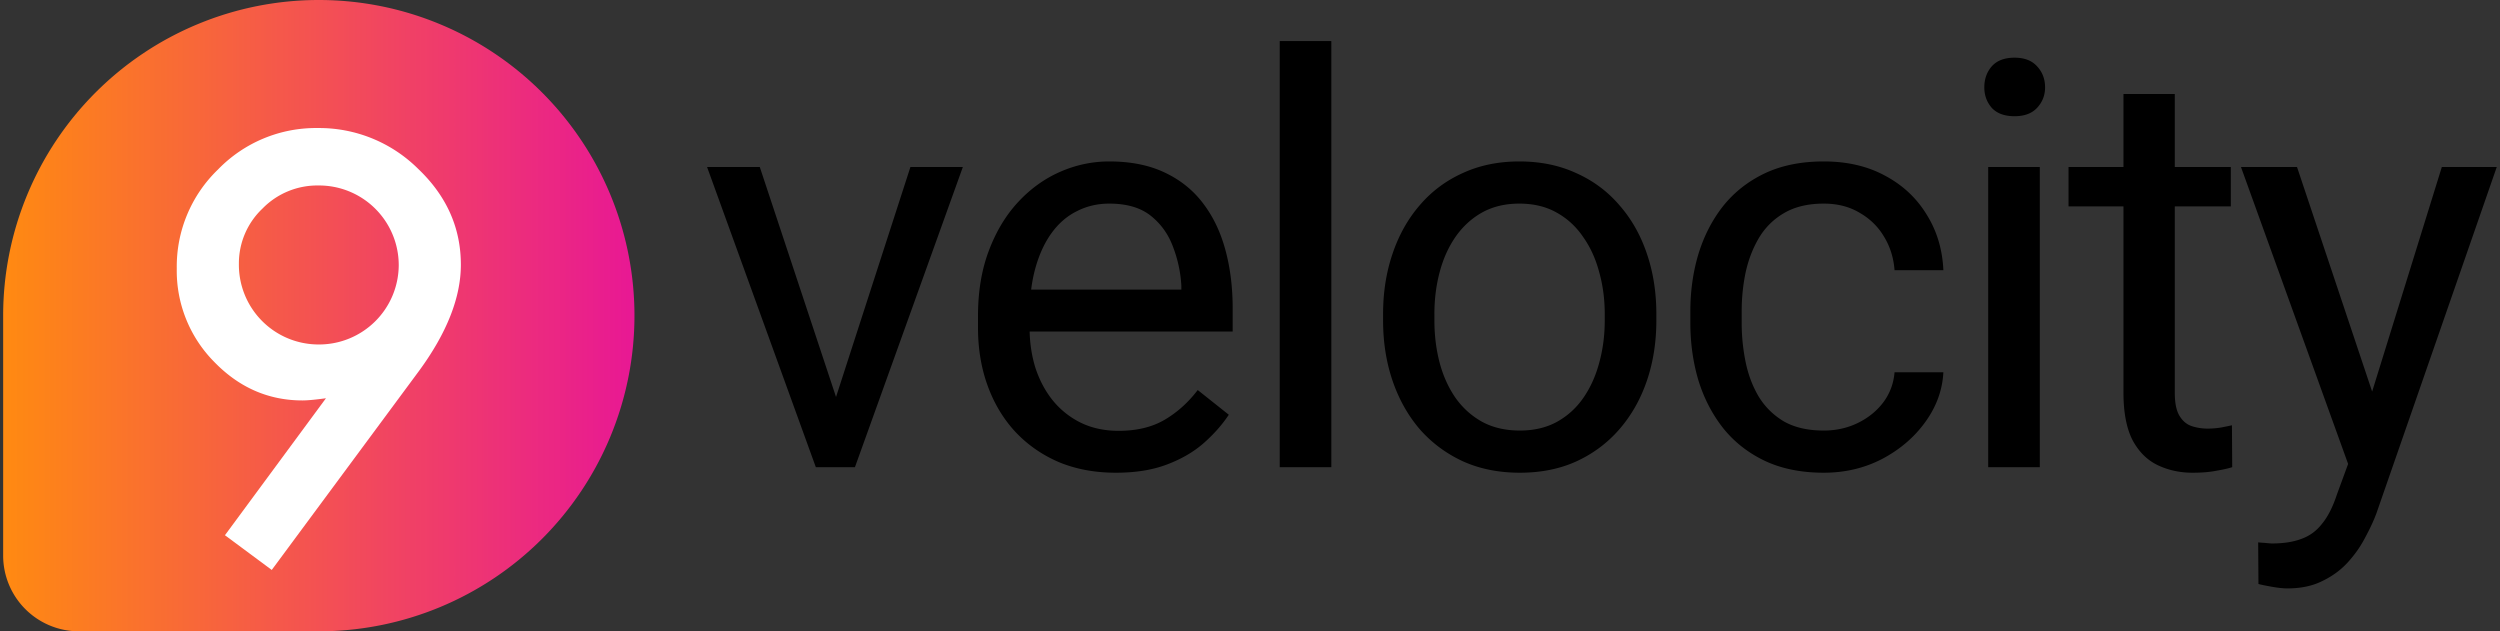 <svg xmlns="http://www.w3.org/2000/svg" width="792" height="200" fill="none"><rect width="100%" height="100%" fill="#333333" stroke="none"/><path fill="url(#a)" d="M101 0a100 100 0 0 1 0 200H25a24.003 24.003 0 0 1-24-24v-76A100 100 0 0 1 101 0Z"/><path fill="#fff" d="m86.09 180.56-14.83-11 32-43.39c-1.73.23-3.2.41-4.42.52-1.22.11-2.19.17-3 .17-10.814 0-20.177-4.11-28.09-12.33A41 41 0 0 1 56 85.07a42.671 42.671 0 0 1 13.09-31.4 43.18 43.18 0 0 1 31.56-13.11 44.528 44.528 0 0 1 31.82 12.93C141.49 62.07 146 72.193 146 83.86c0 10.347-4.394 21.53-13.18 33.55l-46.73 63.15Zm-10.41-97A25.251 25.251 0 0 0 101 109.13 25.249 25.249 0 0 0 126.32 84a25.256 25.256 0 0 0-15.701-23.365 25.247 25.247 0 0 0-9.709-1.875 24.271 24.271 0 0 0-17.77 7.33 23.901 23.901 0 0 0-7.46 17.51v-.04Z"/><path fill="#000" d="M421.764 148V13h-16.348v135h16.348ZM646.209 52.902V148h-16.348V52.902h16.348ZM628.631 27.678c0-2.637.791-4.864 2.373-6.68 1.641-1.816 4.043-2.725 7.207-2.725 3.105 0 5.478.909 7.119 2.725 1.699 1.816 2.549 4.043 2.549 6.68 0 2.52-.85 4.687-2.549 6.504-1.641 1.758-4.014 2.636-7.119 2.636-3.164 0-5.566-.878-7.207-2.636-1.582-1.817-2.373-3.985-2.373-6.504ZM706.727 65.383v-12.48h-17.754V29.786h-16.26v23.115h-17.402v12.48h17.402v58.975c0 6.329.967 11.368 2.9 15.118 1.992 3.691 4.658 6.328 7.998 7.91 3.34 1.582 7.002 2.373 10.987 2.373 2.929 0 5.42-.205 7.47-.615 2.11-.352 3.809-.733 5.098-1.143l-.088-13.271c-.762.175-1.904.41-3.428.703a26.746 26.746 0 0 1-4.218.351c-1.817 0-3.516-.263-5.098-.791-1.582-.527-2.871-1.611-3.867-3.252-.996-1.64-1.494-4.072-1.494-7.295V65.383h17.754ZM743.884 146.974l-33.945-94.072h17.754l23.801 71.149 22.078-71.149h17.403L752.83 162.678c-.879 2.343-2.051 4.863-3.516 7.558-1.406 2.754-3.222 5.362-5.449 7.823-2.226 2.461-4.922 4.453-8.086 5.976-3.105 1.582-6.826 2.373-11.162 2.373-1.289 0-2.929-.176-4.922-.527-1.992-.352-3.398-.645-4.218-.879l-.088-13.184c.468.059 1.201.118 2.197.176 1.055.117 1.787.176 2.197.176 3.692 0 6.826-.498 9.405-1.494 2.578-.938 4.746-2.549 6.503-4.834 1.817-2.227 3.37-5.303 4.659-9.229l3.534-9.639ZM588.503 134.025c-3.281 1.582-6.856 2.373-10.723 2.373-5.039 0-9.258-.966-12.656-2.9-3.34-1.992-6.006-4.629-7.998-7.91-1.934-3.281-3.311-6.943-4.131-10.986a61.751 61.751 0 0 1-1.23-12.305v-3.691c0-4.16.41-8.233 1.23-12.217.879-4.043 2.285-7.705 4.219-10.987 1.992-3.34 4.658-5.976 7.998-7.91 3.398-1.992 7.588-2.988 12.568-2.988 4.336 0 8.116.967 11.338 2.9 3.281 1.875 5.86 4.395 7.735 7.559 1.933 3.164 3.046 6.709 3.339 10.635h15.469c-.293-6.563-2.051-12.422-5.273-17.579-3.164-5.214-7.53-9.316-13.096-12.304-5.566-3.047-12.07-4.57-19.512-4.57-7.148 0-13.388 1.26-18.72 3.779-5.274 2.52-9.668 5.976-13.184 10.37-3.457 4.395-6.064 9.464-7.822 15.206-1.7 5.684-2.549 11.719-2.549 18.106v3.691c0 6.387.849 12.451 2.549 18.193 1.758 5.684 4.365 10.723 7.822 15.117 3.516 4.395 7.91 7.852 13.184 10.372 5.332 2.519 11.572 3.779 18.72 3.779 6.739 0 12.92-1.465 18.545-4.395 5.625-2.988 10.166-6.884 13.623-11.689 3.516-4.863 5.42-10.108 5.713-15.733h-15.469c-.293 3.575-1.494 6.768-3.603 9.58-2.11 2.754-4.805 4.922-8.086 6.504Z"/><path fill="#000" fill-rule="evenodd" d="M438.161 101.506v-2.022c0-6.855.996-13.212 2.988-19.072 1.993-5.918 4.864-11.045 8.614-15.38 3.75-4.395 8.291-7.794 13.623-10.196 5.332-2.461 11.308-3.691 17.929-3.691 6.68 0 12.686 1.23 18.018 3.69 5.391 2.403 9.961 5.802 13.711 10.196 3.809 4.336 6.709 9.463 8.701 15.381 1.992 5.86 2.988 12.217 2.988 19.072v2.022c0 6.855-.996 13.213-2.988 19.072-1.992 5.86-4.892 10.986-8.701 15.381-3.75 4.336-8.291 7.734-13.623 10.195-5.274 2.403-11.25 3.604-17.93 3.604-6.679 0-12.685-1.201-18.017-3.604-5.332-2.461-9.903-5.859-13.711-10.195-3.75-4.395-6.621-9.521-8.614-15.381-1.992-5.859-2.988-12.217-2.988-19.072Zm16.26-2.022v2.022c0 4.746.557 9.228 1.67 13.447 1.113 4.16 2.783 7.852 5.01 11.074 2.285 3.223 5.127 5.772 8.525 7.647 3.398 1.816 7.354 2.724 11.865 2.724 4.453 0 8.35-.908 11.69-2.724 3.398-1.875 6.211-4.424 8.437-7.647 2.227-3.222 3.897-6.914 5.01-11.074 1.172-4.219 1.758-8.701 1.758-13.447v-2.022c0-4.687-.586-9.111-1.758-13.271-1.113-4.219-2.813-7.94-5.098-11.162-2.226-3.282-5.039-5.86-8.437-7.735-3.34-1.875-7.266-2.812-11.778-2.812-4.453 0-8.378.937-11.777 2.812-3.34 1.875-6.152 4.453-8.437 7.735-2.227 3.222-3.897 6.943-5.01 11.162-1.113 4.16-1.67 8.584-1.67 13.271ZM353.512 149.758c-6.621 0-12.627-1.113-18.018-3.34-5.332-2.285-9.932-5.479-13.799-9.58-3.808-4.102-6.738-8.965-8.789-14.59-2.051-5.625-3.076-11.777-3.076-18.457V100.1c0-7.735 1.143-14.62 3.428-20.655 2.285-6.093 5.39-11.25 9.316-15.468 3.926-4.22 8.379-7.412 13.36-9.58 4.98-2.169 10.136-3.252 15.468-3.252 6.797 0 12.657 1.171 17.578 3.515 4.981 2.344 9.053 5.625 12.217 9.844 3.164 4.16 5.508 9.082 7.032 14.765 1.523 5.625 2.285 11.778 2.285 18.458v7.294h-64.321c.102 4.056.712 7.894 1.83 11.514 1.289 3.926 3.135 7.383 5.538 10.371a26.531 26.531 0 0 0 8.877 7.032c3.515 1.699 7.5 2.548 11.953 2.548 5.742 0 10.605-1.172 14.589-3.515 3.985-2.344 7.471-5.479 10.459-9.405l9.844 7.823c-2.051 3.105-4.658 6.064-7.822 8.877-3.164 2.812-7.061 5.097-11.69 6.855-4.57 1.758-9.99 2.637-16.259 2.637ZM326.669 91.75h47.585v-1.23a40.526 40.526 0 0 0-2.637-12.305c-1.465-3.984-3.808-7.266-7.031-9.844-3.223-2.578-7.617-3.867-13.184-3.867-3.691 0-7.09.79-10.195 2.373-3.105 1.523-5.771 3.809-7.998 6.855-2.227 3.047-3.955 6.768-5.186 11.162-.595 2.128-1.047 4.413-1.354 6.856Z" clip-rule="evenodd"/><path fill="#000" d="M258.453 148 224 52.902h16.699l24.155 72.86 23.57-72.86h16.611L270.846 148h-12.393Z"/><defs><linearGradient id="a" x1="1" x2="201" y1="100" y2="100" gradientUnits="userSpaceOnUse"><stop stop-color="#FF8A11"/><stop offset="1" stop-color="#E81894"/></linearGradient></defs></svg>